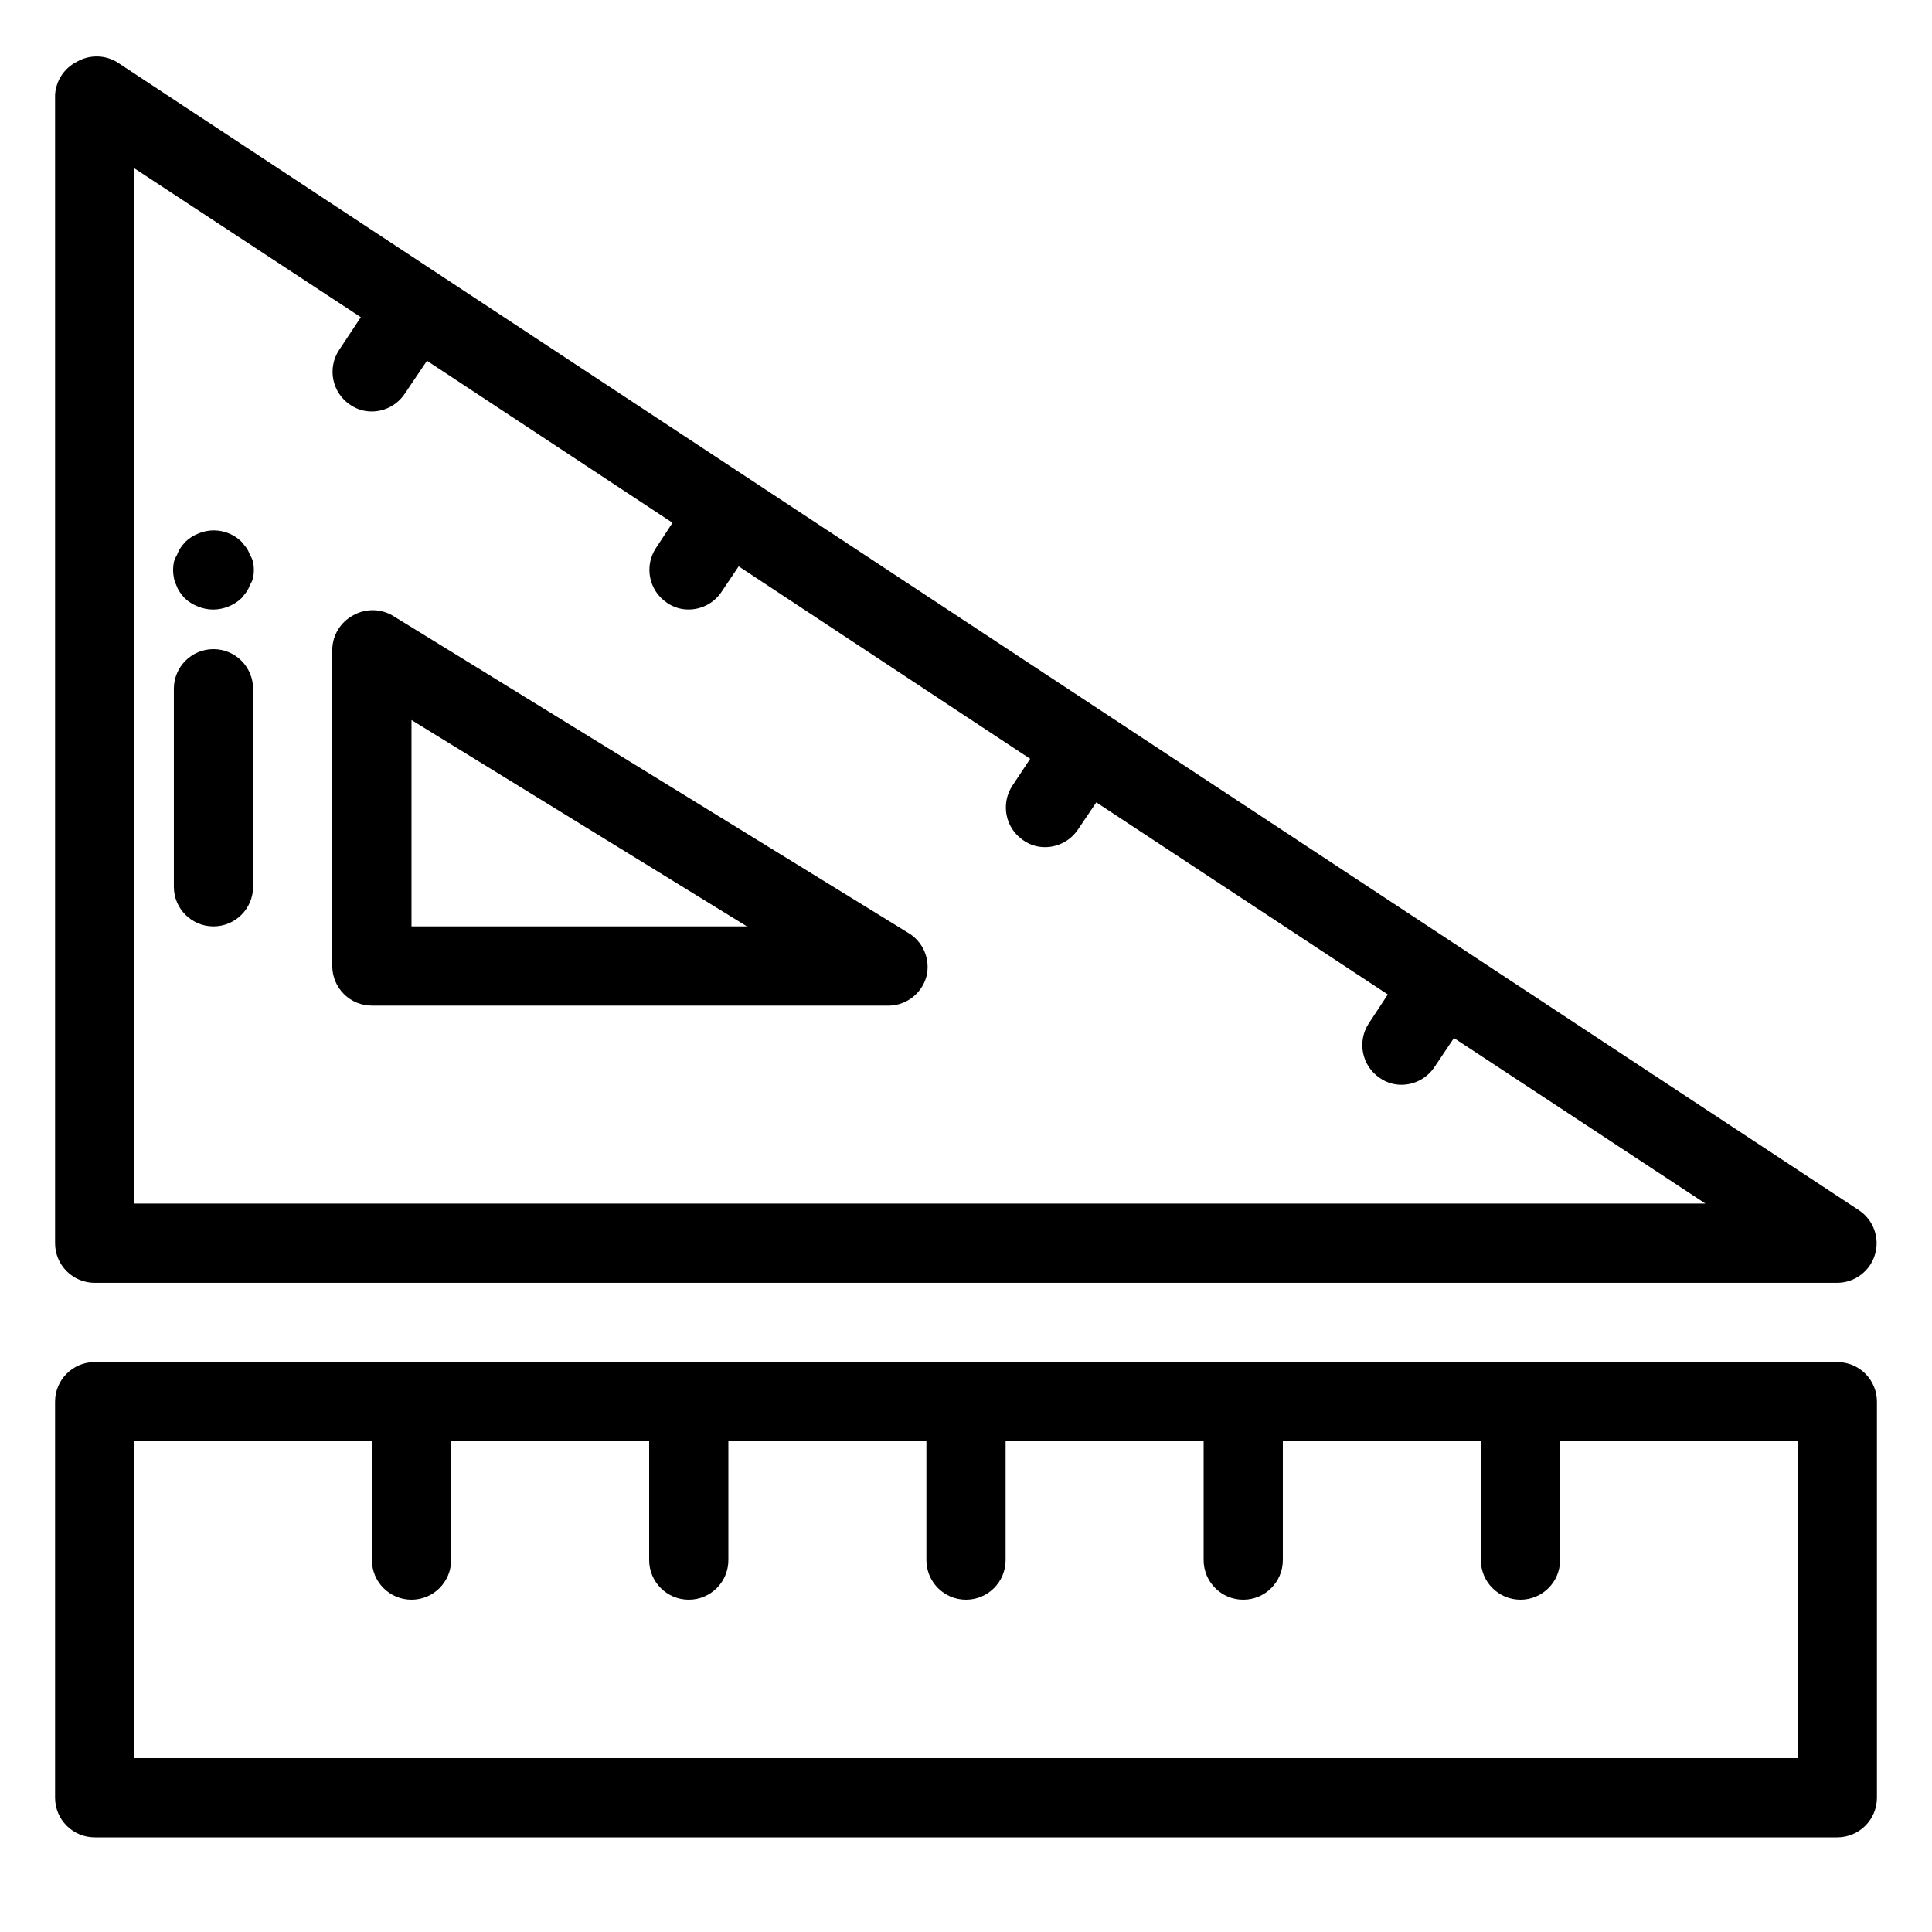 <?xml version="1.0" encoding="UTF-8"?>
<!-- Uploaded to: SVG Repo, www.svgrepo.com, Generator: SVG Repo Mixer Tools -->
<svg fill="#000000" width="800px" height="800px" version="1.1" viewBox="144 144 512 512" xmlns="http://www.w3.org/2000/svg">
 <g>
  <path d="m169.09 483.96h461.82c4.606-0.035 8.648-3.062 9.973-7.473 1.324-4.41-0.379-9.164-4.199-11.734l-461.82-304.39v0.004c-3.25-1.875-7.25-1.875-10.496 0-3.336 1.672-5.535 4.988-5.773 8.711v304.39c0 2.781 1.105 5.453 3.074 7.418 1.969 1.969 4.637 3.074 7.422 3.074zm10.496-295.36 60.039 39.465-5.773 8.711c-3.164 4.816-1.852 11.281 2.938 14.484 1.691 1.184 3.711 1.809 5.773 1.785 3.512-0.02 6.781-1.793 8.711-4.723l5.879-8.711 65.074 42.93-4.41 6.719 0.004-0.004c-3.164 4.816-1.852 11.281 2.938 14.484 1.691 1.184 3.707 1.809 5.773 1.785 3.512-0.02 6.781-1.793 8.711-4.723l4.512-6.719 77.25 51.012-4.723 7.137c-3.16 4.816-1.848 11.281 2.941 14.484 1.688 1.184 3.707 1.809 5.773 1.785 3.508-0.02 6.777-1.793 8.711-4.723l4.828-7.137 77.25 50.906-5.039 7.66c-3.16 4.816-1.848 11.281 2.941 14.484 1.688 1.184 3.707 1.809 5.769 1.785 3.512-0.02 6.781-1.793 8.715-4.727l5.144-7.66 66.648 43.875h-416.38z"/>
  <path d="m630.91 504.96h-461.82c-5.797 0-10.496 4.699-10.496 10.496v104.96c0 2.785 1.105 5.453 3.074 7.422s4.637 3.074 7.422 3.074h461.82c2.785 0 5.453-1.105 7.422-3.074s3.074-4.637 3.074-7.422v-104.96c0-2.781-1.105-5.453-3.074-7.422-1.969-1.965-4.637-3.074-7.422-3.074zm-10.496 104.96h-440.83v-83.969h62.977v31.488c0 5.797 4.699 10.496 10.496 10.496 5.797 0 10.496-4.699 10.496-10.496v-31.488h52.48v31.488c0 5.797 4.699 10.496 10.496 10.496s10.496-4.699 10.496-10.496v-31.488h52.48v31.488c0 5.797 4.699 10.496 10.496 10.496s10.496-4.699 10.496-10.496v-31.488h52.48v31.488c0 5.797 4.699 10.496 10.496 10.496 5.793 0 10.492-4.699 10.492-10.496v-31.488h52.48v31.488c0 5.797 4.699 10.496 10.496 10.496s10.496-4.699 10.496-10.496v-31.488h62.977z"/>
  <path d="m384.46 391.08-136.45-83.969c-3.246-1.875-7.25-1.875-10.496 0-3.277 1.789-5.356 5.188-5.457 8.922v83.969c0 2.781 1.105 5.453 3.074 7.422s4.637 3.074 7.422 3.074h136.45c4.848 0.18 9.188-2.992 10.496-7.664 1.176-4.606-0.891-9.43-5.039-11.754zm-131.41-1.574v-54.688l88.902 54.688z"/>
  <path d="m200.57 316.03c-5.797 0-10.496 4.699-10.496 10.496v52.48c0 5.797 4.699 10.496 10.496 10.496s10.496-4.699 10.496-10.496v-52.48c0-2.785-1.105-5.453-3.074-7.422s-4.637-3.074-7.422-3.074z"/>
  <path d="m210.23 291.05c-0.23-0.672-0.547-1.305-0.945-1.891l-1.258-1.574c-3.019-2.977-7.535-3.848-11.441-2.203-1.289 0.5-2.465 1.246-3.465 2.203-0.449 0.5-0.871 1.023-1.258 1.574-0.398 0.586-0.715 1.219-0.945 1.891-0.375 0.582-0.66 1.219-0.84 1.887-0.281 1.387-0.281 2.816 0 4.199 0.113 0.66 0.328 1.297 0.629 1.891 0.23 0.668 0.547 1.305 0.945 1.887 0.387 0.551 0.809 1.078 1.258 1.578 1 0.953 2.176 1.703 3.465 2.203 1.328 0.566 2.758 0.852 4.199 0.84 2.777-0.039 5.441-1.125 7.453-3.043l1.258-1.574v-0.004c0.398-0.582 0.715-1.219 0.945-1.887 0.375-0.582 0.66-1.219 0.84-1.891 0.281-1.383 0.281-2.812 0-4.199-0.18-0.668-0.465-1.305-0.84-1.887z"/>
 </g>
</svg>